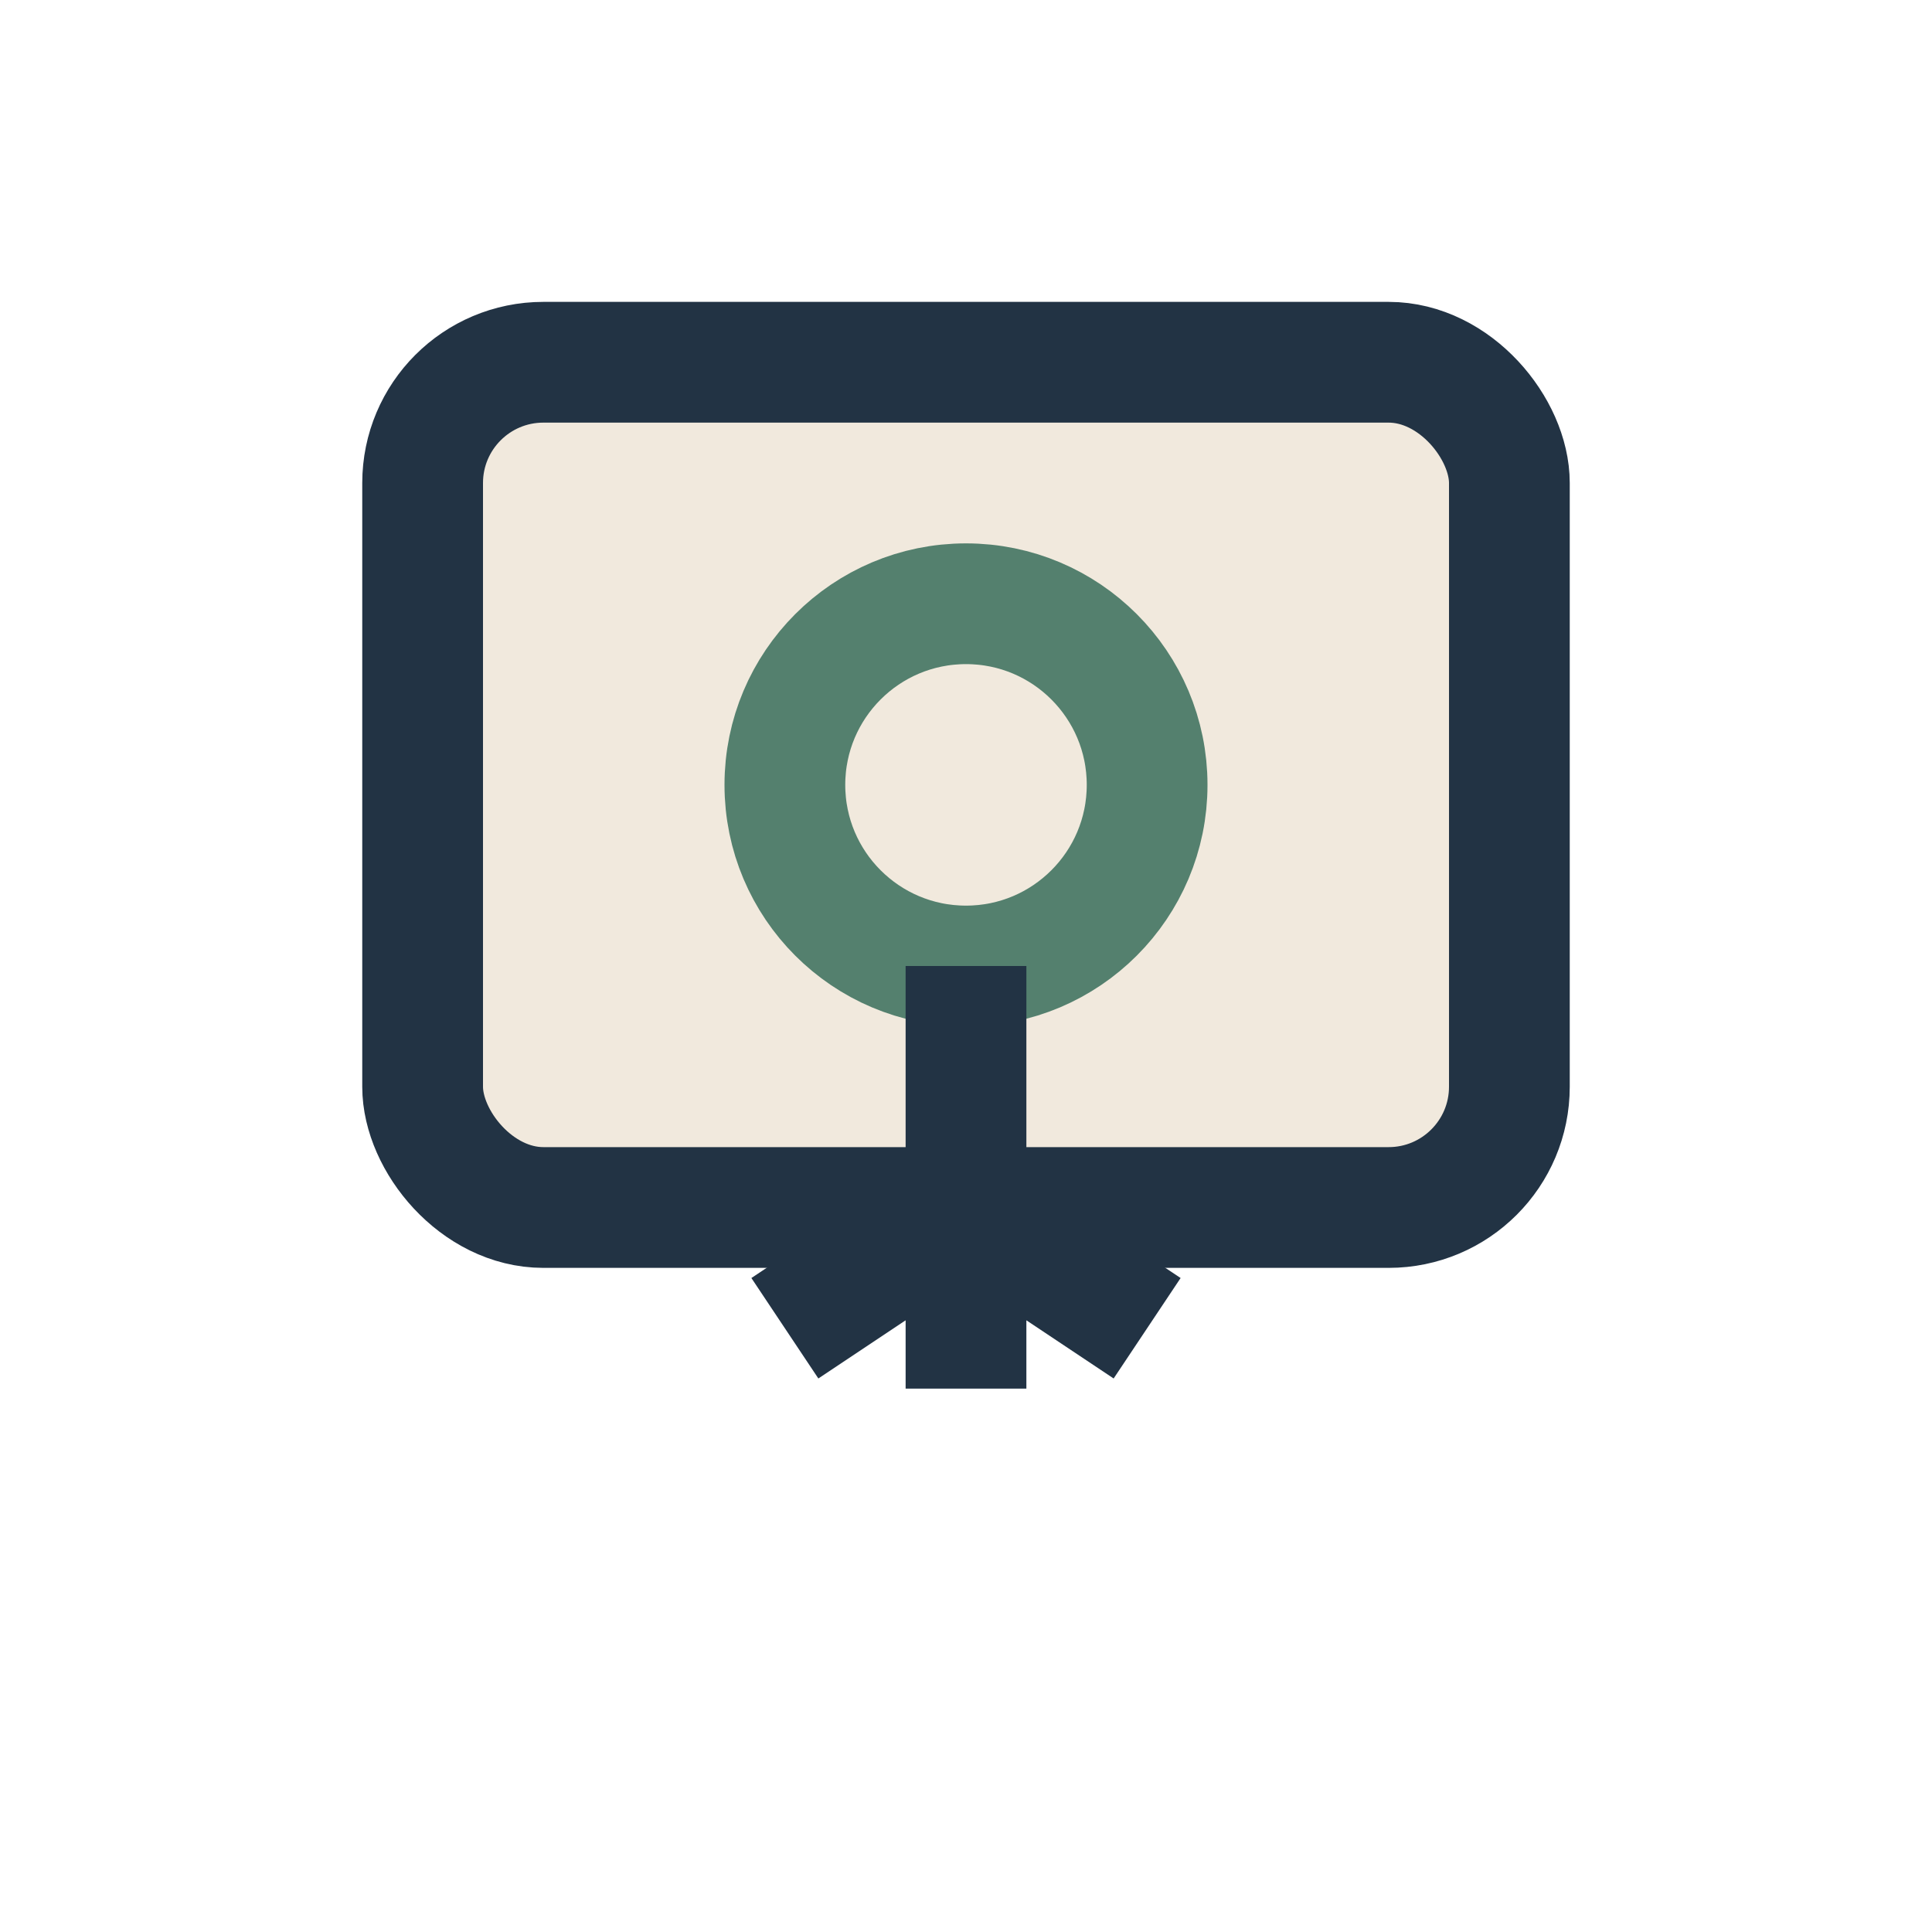 <?xml version="1.0" encoding="UTF-8"?>
<svg xmlns="http://www.w3.org/2000/svg" width="32" height="32" viewBox="0 0 32 32"><rect x="7" y="6" width="18" height="14" rx="2" fill="#F1E9DD" stroke="#223344" stroke-width="2"/><circle cx="16" cy="13" r="3" fill="none" stroke="#54806E" stroke-width="2"/><path d="M16 16v7M13 22l3-2l3 2" stroke="#223344" stroke-width="2" fill="none"/></svg>